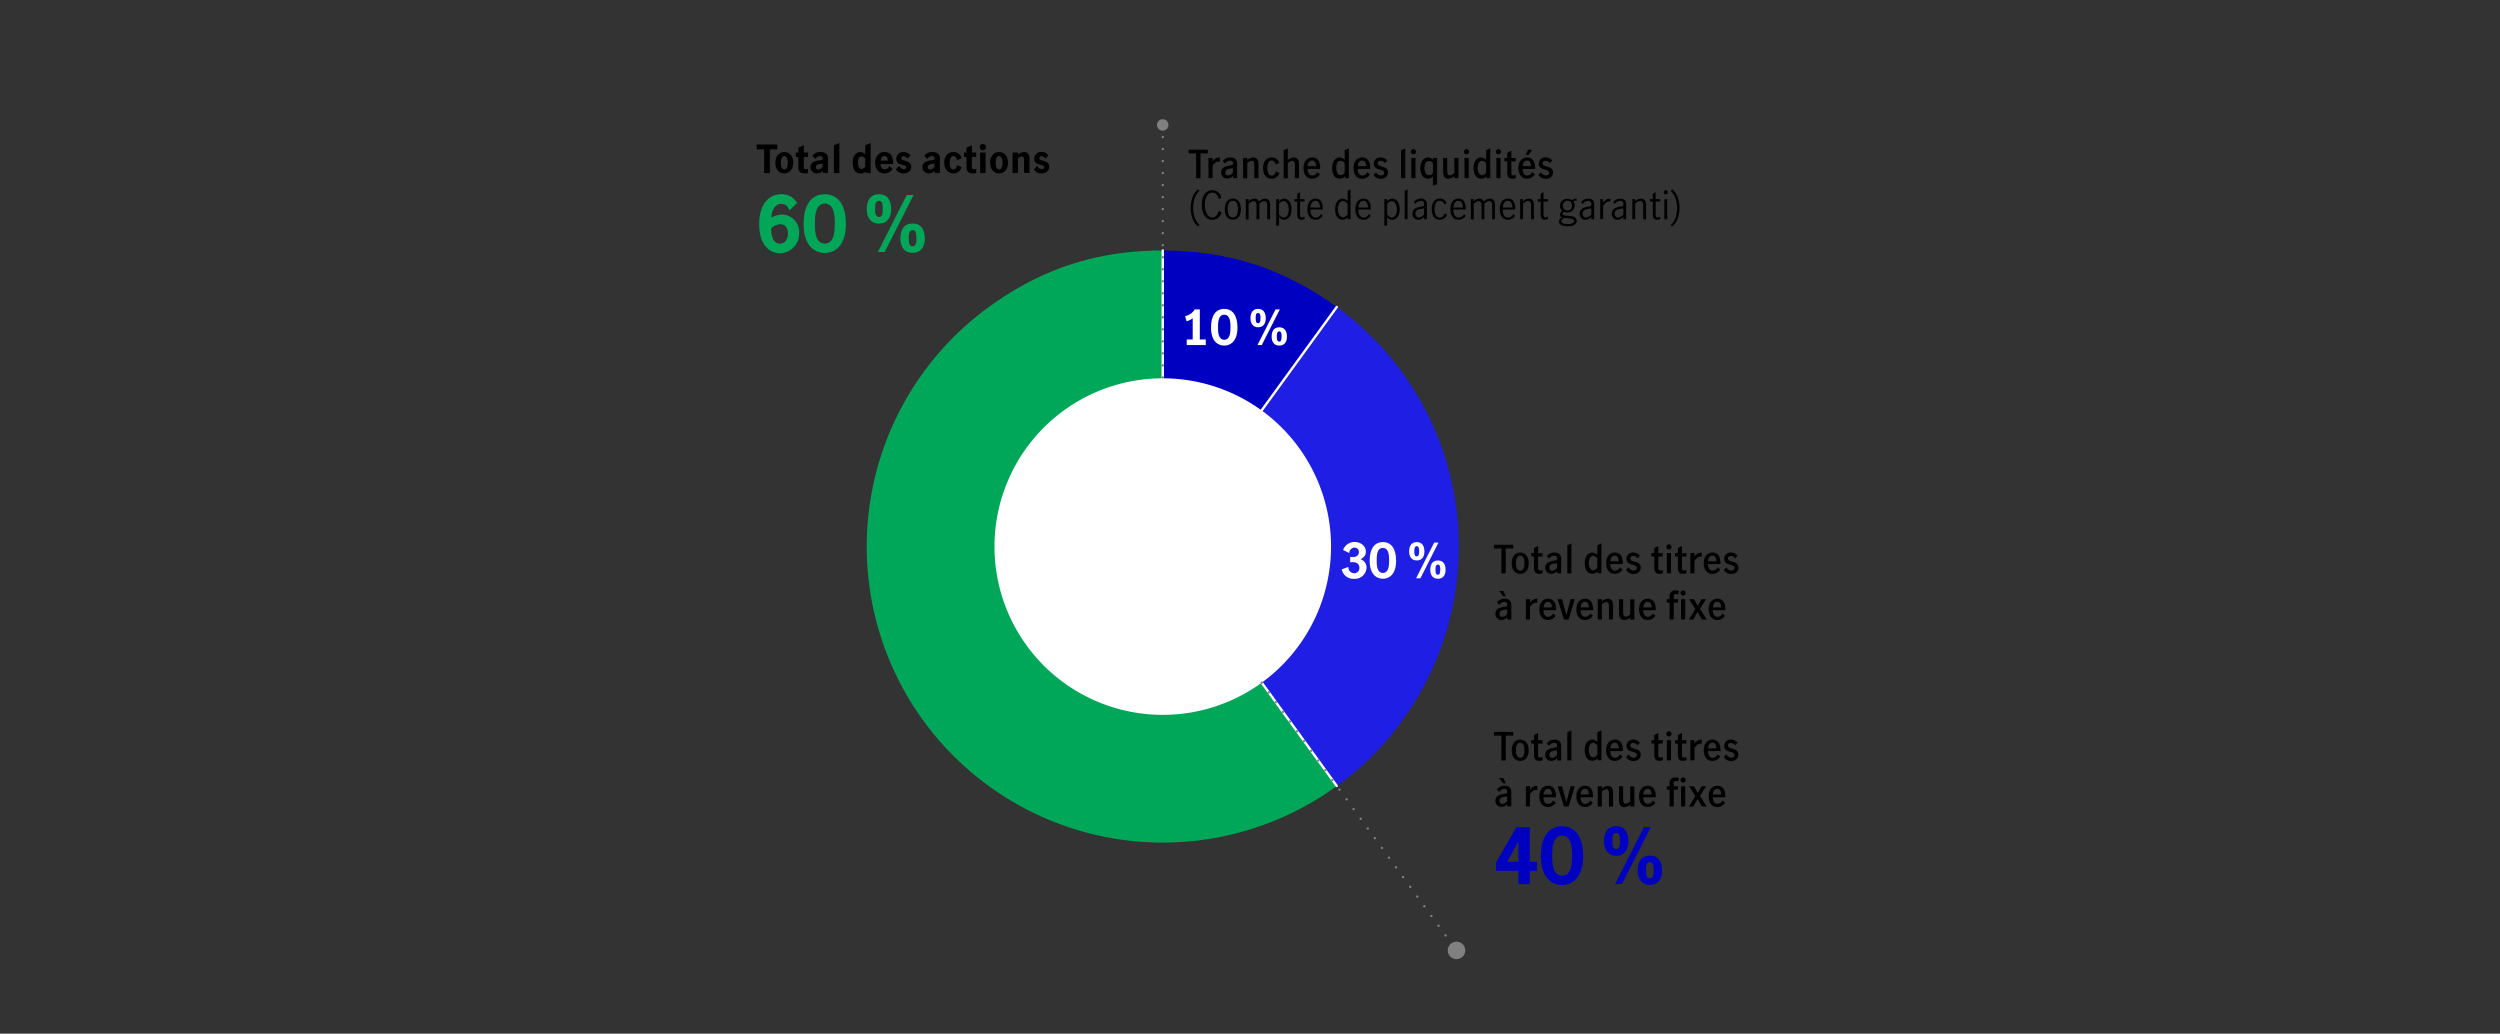 <svg id="Layer_1" data-name="Layer 1" xmlns="http://www.w3.org/2000/svg" viewBox="0 0 1040 430"><rect x="0" y="0" width="1040" height="430" fill="#333333" stroke="none"/><defs><style>.cls-1{fill:#00a758;}.cls-2{fill:#1e1ee5;}.cls-3{fill:#0000c1;}.cls-4{fill:#fff;}.cls-5,.cls-6{fill:none;stroke-linecap:round;stroke-linejoin:round;}.cls-5{stroke:#fff;}.cls-6{stroke:gray;stroke-dasharray:0 5;}.cls-7{fill:gray;}</style></defs><path class="cls-1" d="M483.71,227.34,556.09,327A123.13,123.13,0,1,1,411.34,127.72c22-16,45.17-23.51,72.37-23.51Z"/><path class="cls-2" d="M483.71,227.34l72.38-99.62a123.14,123.14,0,0,1,27.24,172A117.2,117.2,0,0,1,556.09,327Z"/><path class="cls-3" d="M483.71,227.34V104.21c27.2,0,50.37,7.52,72.38,23.51Z"/><path class="cls-4" d="M483.71,297.38a70,70,0,1,0-70-70,70,70,0,0,0,70,70"/><path class="cls-4" d="M493.68,141.21h2.48v-8.83a5.79,5.79,0,0,1-2.56,1.24L493,131.5a6.14,6.14,0,0,0,4-2.78h2.12v12.49h2.48v2.34h-7.92Z"/><path class="cls-4" d="M503.78,136.27c0-5.21,2.16-7.77,5.5-7.77s5.51,2.56,5.51,7.77c0,5.48-2.73,7.5-5.51,7.5S503.78,141.75,503.78,136.27Zm8.1,0c0-1.8,0-5.35-2.6-5.35s-2.58,3.55-2.58,5.35.1,5.08,2.58,5.08S511.88,138.07,511.88,136.27Z"/><path class="cls-4" d="M520.2,132.44c0-1.94.68-3.94,3.18-3.94s3.18,2,3.18,3.94-.88,3.71-3.18,3.71S520.2,134.33,520.2,132.44Zm4.16,0c0-1,0-2.24-1-2.24s-1,1.22-1,2.24.08,2,1,2S524.36,133.35,524.36,132.44Zm6.26-3.72h1.79l-7.51,14.83h-1.8ZM529,140.09c0-1.94.68-3.94,3.18-3.94s3.19,2,3.19,3.94-.88,3.68-3.19,3.68S529,142,529,140.09Zm4.16,0c0-1,0-2.24-1-2.24s-1,1.22-1,2.24.08,2,1,2S533.12,141,533.12,140.09Z"/><path class="cls-4" d="M558.16,236.85l2.76-1a2.46,2.46,0,0,0,2.48,2.62,2.17,2.17,0,0,0,2.12-2.18c0-1.78-1.2-2.44-2.86-2.44a9.61,9.61,0,0,0-1,.06v-2.3a5.53,5.53,0,0,0,1.12.14c1.36,0,2.52-.64,2.52-2.16a1.76,1.76,0,0,0-1.88-1.78,2.28,2.28,0,0,0-2.12,2.26l-2.58-1.26a5,5,0,0,1,4.86-3.34c2.26,0,4.62,1.48,4.62,4,0,1.62-.86,2.46-2.24,3.16a3.63,3.63,0,0,1,2.52,3.46,4.83,4.83,0,0,1-5.12,4.7A4.93,4.93,0,0,1,558.16,236.85Z"/><path class="cls-4" d="M569.78,233.27c0-5.2,2.16-7.76,5.5-7.76s5.5,2.56,5.5,7.76c0,5.48-2.72,7.5-5.5,7.5S569.78,238.75,569.78,233.27Zm8.1,0c0-1.8,0-5.34-2.6-5.34s-2.58,3.54-2.58,5.34.1,5.08,2.58,5.08S577.88,235.07,577.88,233.27Z"/><path class="cls-4" d="M586.2,229.45c0-1.94.68-3.94,3.18-3.94s3.18,2,3.18,3.94-.88,3.7-3.18,3.7S586.2,231.33,586.2,229.45Zm4.16,0c0-1,0-2.24-1-2.24s-1,1.22-1,2.24.08,2,1,2S590.36,230.35,590.36,229.45Zm6.26-3.72h1.78l-7.5,14.82h-1.8ZM595,237.09c0-1.94.68-3.94,3.18-3.94s3.18,2,3.18,3.94-.88,3.68-3.18,3.68S595,239,595,237.09Zm4.16,0c0-1,0-2.24-1-2.24s-1,1.22-1,2.24.08,2,1,2S599.12,238,599.12,237.09Z"/><path d="M497.58,63.8h-3.11V62.28h8V63.8H499.4V74.14h-1.82Z"/><path d="M502.73,65.7h1.71v1.56a3.14,3.14,0,0,1,2.61-1.75,3.68,3.68,0,0,1,.43,0v1.72a2.69,2.69,0,0,0-.56-.05c-.91,0-1.58.54-2.48,1.74v5.19h-1.71Z"/><path d="M508,71.79c0-1.78,1.2-2.58,3.71-2.93,1-.13,1.24-.26,1.24-.93a1.09,1.09,0,0,0-1.22-1.12,2.56,2.56,0,0,0-2.13,1.26l-.93-1.1a3.71,3.71,0,0,1,3.14-1.47c1.9,0,2.82.94,2.82,2.59v6H513v-1a3.18,3.18,0,0,1-2.39,1.19A2.46,2.46,0,0,1,508,71.79Zm4.9,0V70h0l-1.11.14c-1.44.21-2.08.7-2.08,1.66A1.17,1.17,0,0,0,511,73,2.75,2.75,0,0,0,512.91,71.79Z"/><path d="M517.14,65.7h1.72v.87a3.92,3.92,0,0,1,2.48-1.07c1,0,2.19.57,2.19,2.62v6H521.8V68.55c0-.8-.21-1.66-1.09-1.66a3.06,3.06,0,0,0-1.85,1v6.26h-1.72Z"/><path d="M525.43,69.91c0-2.57,1.33-4.41,3.59-4.41a3.05,3.05,0,0,1,3.12,2.22l-1.43.75c-.22-.8-.62-1.69-1.71-1.69-1.49,0-1.79,1.85-1.79,3.13,0,1.43.35,3.16,1.82,3.16,1.12,0,1.51-.93,1.75-1.8l1.46.72A3.37,3.37,0,0,1,529,74.35C526.78,74.35,525.43,72.51,525.43,69.91Z"/><path d="M534,62.47l1.71-.8v4.9a3.92,3.92,0,0,1,2.48-1.07c1.05,0,2.2.57,2.2,2.62v6h-1.73V68.55c0-.8-.21-1.66-1.09-1.66a3.09,3.09,0,0,0-1.86,1v6.26H534Z"/><path d="M542.25,69.9c0-2.55,1.33-4.4,3.65-4.4,2.05,0,3.3,1.44,3.3,4.46v.31H544c0,1.69.76,2.76,2,2.76a2.38,2.38,0,0,0,2-1.42l1.07.94a3.71,3.71,0,0,1-3.25,1.8C543.56,74.35,542.25,72.49,542.25,69.9Zm5.23-.79c0-1.18-.43-2.33-1.66-2.33S544.07,68,544,69.11Z"/><path d="M554.17,69.85c0-3.22,1.81-4.35,3.12-4.35a3.1,3.1,0,0,1,2.11,1V62.47l1.72-.8V74.14h-1.57v-.82a2.77,2.77,0,0,1-2.17,1C555.88,74.35,554.17,73.31,554.17,69.85Zm5.23,1.81V68a2.13,2.13,0,0,0-1.68-1.12c-1.44,0-1.85,1.73-1.85,3,0,1.63.63,3,1.87,3A2,2,0,0,0,559.4,71.66Z"/><path d="M563.06,69.9c0-2.55,1.33-4.4,3.65-4.4,2,0,3.3,1.44,3.3,4.46v.31h-5.2c0,1.69.75,2.76,2,2.76a2.37,2.37,0,0,0,2-1.42l1.08.94a3.72,3.72,0,0,1-3.25,1.8C564.38,74.35,563.06,72.49,563.06,69.9Zm5.24-.79c0-1.18-.43-2.33-1.67-2.33s-1.74,1.23-1.77,2.33Z"/><path d="M571.37,72.73l1.09-1.09a2.46,2.46,0,0,0,2,1.36c.66,0,1.35-.33,1.35-1.12,0-1.85-4.32-.73-4.32-3.78a2.63,2.63,0,0,1,2.89-2.6,3.39,3.39,0,0,1,2.66,1.24l-.88,1.14a2.48,2.48,0,0,0-1.82-1c-.77,0-1.25.43-1.25,1.06,0,1.84,4.32.77,4.32,3.81,0,1.73-1.39,2.64-3,2.64A3.49,3.49,0,0,1,571.37,72.73Z"/><path d="M582.86,62.47l1.71-.8V74.14h-1.71Z"/><path d="M586.89,63.13A1.08,1.08,0,1,1,588,64.2,1.11,1.11,0,0,1,586.89,63.13Zm.22,2.57h1.73v8.44h-1.73Z"/><path d="M596.1,73.44a3,3,0,0,1-2,.91c-1.51,0-3.22-1-3.22-4.5,0-3.22,1.81-4.35,3.12-4.35a2.75,2.75,0,0,1,2.16,1V65.7h1.67v11l-1.72.5Zm0-1.46V67.9a1.91,1.91,0,0,0-1.58-.92c-1.49,0-1.95,1.59-1.95,3,0,1.73.8,2.91,2,2.91A2.15,2.15,0,0,0,596.1,72Z"/><path d="M600.33,71.71v-6h1.72v5.59c0,.7.18,1.66,1.11,1.66a2.8,2.8,0,0,0,1.84-1V65.7h1.71v8.44H605v-.88a4,4,0,0,1-2.5,1.09C601.5,74.35,600.33,73.75,600.33,71.71Z"/><path d="M609,63.13a1.08,1.08,0,1,1,1.07,1.07A1.11,1.11,0,0,1,609,63.13Zm.22,2.57H611v8.44h-1.73Z"/><path d="M613,69.85c0-3.22,1.81-4.35,3.12-4.35a3.15,3.15,0,0,1,2.12,1V62.47l1.71-.8V74.14h-1.57v-.82a2.77,2.77,0,0,1-2.16,1C614.73,74.35,613,73.31,613,69.85Zm5.24,1.81V68a2.14,2.14,0,0,0-1.68-1.12c-1.44,0-1.86,1.73-1.86,3,0,1.63.64,3,1.87,3A2.06,2.06,0,0,0,618.25,71.66Z"/><path d="M622.28,63.13a1.08,1.08,0,1,1,1.07,1.07A1.11,1.11,0,0,1,622.28,63.13Zm.22,2.57h1.73v8.44H622.5Z"/><path d="M627,71.8V67.13h-1.15V65.7H627V63.59l1.72-.9v3h1.82v1.43h-1.82V72c0,.59.22,1,.85,1a1.84,1.84,0,0,0,1-.32l0,1.37a3.42,3.42,0,0,1-1.39.31C627.75,74.35,627,73.59,627,71.8Z"/><path d="M631.67,69.9c0-2.55,1.33-4.4,3.65-4.4,2,0,3.3,1.44,3.3,4.46v.31h-5.21c0,1.69.76,2.76,2,2.76a2.38,2.38,0,0,0,2-1.42l1.07.94a3.69,3.69,0,0,1-3.25,1.8C633,74.35,631.67,72.49,631.67,69.9Zm5.23-.79c0-1.18-.43-2.33-1.66-2.33s-1.75,1.23-1.78,2.33Zm-1.24-6.83h1.76l-1.59,2.19h-1.15Z"/><path d="M640,72.73l1.09-1.09A2.47,2.47,0,0,0,643.11,73c.66,0,1.35-.33,1.35-1.12,0-1.85-4.33-.73-4.33-3.78a2.64,2.64,0,0,1,2.9-2.6,3.4,3.4,0,0,1,2.66,1.24l-.88,1.14a2.48,2.48,0,0,0-1.83-1c-.77,0-1.25.43-1.25,1.06,0,1.84,4.33.77,4.33,3.81,0,1.73-1.4,2.64-3,2.64A3.49,3.49,0,0,1,640,72.73Z"/><path d="M495.32,86.49c0-3.72,1.41-6.55,3.11-7.78l.52.72c-1.45,1.23-2.6,3.6-2.6,7s1.16,5.91,2.6,7.06l-.54.77C496.7,93,495.32,90.2,495.32,86.49Z"/><path d="M499.94,85.29c0-3.86,1.68-6.17,4.42-6.17a3.76,3.76,0,0,1,3.73,3.13l-1.09.57c-.3-1.42-1.1-2.69-2.64-2.69-1.85,0-3.12,1.88-3.12,5.16,0,3.09,1.28,5.15,3.12,5.15,1.52,0,2.34-1.39,2.66-2.74l1.1.61a3.8,3.8,0,0,1-3.76,3.14C501.69,91.45,499.94,89.06,499.94,85.29Z"/><path d="M509.51,87c0-2.91,1.4-4.4,3.36-4.4s3.35,1.49,3.35,4.4-1.36,4.4-3.35,4.4S509.51,89.94,509.51,87ZM515,87c0-1.45-.35-3.49-2.15-3.49s-2.12,2-2.12,3.49.32,3.49,2.12,3.49S515,88.49,515,87Z"/><path d="M518.25,82.85h1.18v.88a3.52,3.52,0,0,1,2.39-1.1,1.82,1.82,0,0,1,1.89,1.25,3.67,3.67,0,0,1,2.54-1.25c1.2,0,2.1.67,2.1,2.58v6h-1.19v-6c0-.68-.28-1.58-1.21-1.58a3.24,3.24,0,0,0-2.05,1.15v6.47h-1.2v-6c0-.68-.29-1.58-1.22-1.58a3.24,3.24,0,0,0-2.05,1.15v6.47h-1.18Z"/><path d="M530.89,82.85h1.18v.87a2.91,2.91,0,0,1,2.12-1.09c1.39,0,3.1,1.2,3.1,4.47s-1.84,4.33-3.14,4.33a2.64,2.64,0,0,1-2.08-1.1V93.9h-1.18Zm5.22,4.31c0-1.65-.63-3.49-2.2-3.49a2.27,2.27,0,0,0-1.84,1.25v4.13a2.43,2.43,0,0,0,1.84,1.44C534.87,90.49,536.11,89.74,536.11,87.16Z"/><path d="M539.64,89V83.85h-1.22v-1h1.22V80.63l1.18-.72v2.94h1.88v1h-1.88v5.39c0,.77.28,1.22.89,1.22a1.79,1.79,0,0,0,1-.42l0,1a2.65,2.65,0,0,1-1.33.38C540.2,91.43,539.64,90.73,539.64,89Z"/><path d="M543.9,87c0-2.83,1.34-4.37,3.42-4.37s3,1.76,3,4.15a2.75,2.75,0,0,1,0,.4h-5.2c0,2.36,1,3.33,2.31,3.33a2.58,2.58,0,0,0,2.08-1.45l.73.69a3.39,3.39,0,0,1-3,1.68C545.26,91.43,543.9,89.94,543.9,87Zm5.21-.67c0-1.43-.49-2.79-1.9-2.79s-2,1.48-2.05,2.79Z"/><path d="M555.4,87.1c0-3.25,1.73-4.47,3.12-4.47a3,3,0,0,1,2.11,1.09V79.43l1.19-.69V91.21H560.7v-.9a2.75,2.75,0,0,1-2.16,1.12C557.26,91.43,555.4,90.43,555.4,87.1ZM560.63,89V84.9a2.29,2.29,0,0,0-1.85-1.28c-1.64,0-2.2,1.84-2.2,3.49,0,2.24,1.11,3.3,2.2,3.3A2.36,2.36,0,0,0,560.63,89Z"/><path d="M563.85,87c0-2.83,1.34-4.37,3.42-4.37s3,1.76,3,4.15c0,.14,0,.25,0,.4h-5.21c0,2.36,1,3.33,2.31,3.33a2.57,2.57,0,0,0,2.08-1.45l.74.69a3.42,3.42,0,0,1-3,1.68C565.21,91.43,563.85,89.94,563.85,87Zm5.22-.67c0-1.43-.5-2.79-1.91-2.79s-2,1.48-2,2.79Z"/><path d="M575.88,82.85h1.18v.87a2.91,2.91,0,0,1,2.12-1.09c1.39,0,3.1,1.2,3.1,4.47s-1.84,4.33-3.14,4.33a2.64,2.64,0,0,1-2.08-1.1V93.9h-1.18Zm5.22,4.31c0-1.65-.63-3.49-2.2-3.49a2.27,2.27,0,0,0-1.84,1.25v4.13a2.43,2.43,0,0,0,1.84,1.44C579.87,90.49,581.1,89.74,581.1,87.16Z"/><path d="M584.36,79.43l1.18-.69V91.21h-1.18Z"/><path d="M587.61,88.9c0-1.79,1.21-2.6,3.71-3,.9-.11,1.14-.27,1.14-1A1.26,1.26,0,0,0,591,83.57a2.69,2.69,0,0,0-2.17,1.32l-.66-.82a3.53,3.53,0,0,1,2.94-1.44,2.22,2.22,0,0,1,2.49,2.51v6.07h-1.17v-1A3.36,3.36,0,0,1,590,91.43,2.38,2.38,0,0,1,587.61,88.9Zm4.81.21v-2.4h0l-1,.15c-1.81.25-2.59.84-2.59,2a1.46,1.46,0,0,0,1.53,1.62A3,3,0,0,0,592.42,89.11Z"/><path d="M595.59,87c0-2.88,1.43-4.4,3.44-4.4a2.82,2.82,0,0,1,2.76,1.9l-1,.61a2,2,0,0,0-1.85-1.6c-1.76,0-2.16,2-2.16,3.49,0,1.78.5,3.51,2.21,3.51,1.11,0,1.64-.88,2-1.76l1,.57a3.2,3.2,0,0,1-2.93,2.1C597,91.45,595.59,90,595.59,87Z"/><path d="M603.35,87c0-2.83,1.35-4.37,3.43-4.37s3,1.76,3,4.15a2.75,2.75,0,0,1,0,.4h-5.2c0,2.36,1,3.33,2.3,3.33A2.57,2.57,0,0,0,609,89.06l.74.69a3.41,3.41,0,0,1-3,1.68C604.71,91.43,603.35,89.94,603.35,87Zm5.22-.67c0-1.43-.5-2.79-1.91-2.79s-2,1.48-2,2.79Z"/><path d="M611.83,82.85H613v.88a3.47,3.47,0,0,1,2.38-1.1,1.82,1.82,0,0,1,1.89,1.25,3.67,3.67,0,0,1,2.54-1.25c1.2,0,2.1.67,2.1,2.58v6h-1.18v-6c0-.68-.29-1.58-1.22-1.58a3.24,3.24,0,0,0-2,1.15v6.47h-1.2v-6c0-.68-.29-1.58-1.22-1.58a3.19,3.19,0,0,0-2,1.15v6.47h-1.19Z"/><path d="M623.91,87c0-2.83,1.34-4.37,3.43-4.37s3,1.76,3,4.15c0,.14,0,.25,0,.4h-5.2c0,2.36,1,3.33,2.3,3.33a2.57,2.57,0,0,0,2.08-1.45l.74.69a3.41,3.41,0,0,1-3,1.68C625.27,91.43,623.91,89.94,623.91,87Zm5.22-.67c0-1.43-.5-2.79-1.91-2.79s-2,1.48-2.05,2.79Z"/><path d="M632.39,82.85h1.19v.88a3.61,3.61,0,0,1,2.43-1.1c1.1,0,2.09.59,2.09,2.61v6h-1.18V85.27c0-.75-.34-1.68-1.26-1.68a3.4,3.4,0,0,0-2.08,1.14v6.48h-1.19Z"/><path d="M640.92,89V83.85H639.7v-1h1.22V80.63l1.18-.72v2.94H644v1H642.1v5.39c0,.77.28,1.22.88,1.22a1.82,1.82,0,0,0,1-.42l0,1a2.61,2.61,0,0,1-1.32.38C641.48,91.43,640.92,90.73,640.92,89Z"/><path d="M655.53,83.45a1.82,1.82,0,0,0-1,.33,2.94,2.94,0,0,1,.51,1.72,2.83,2.83,0,0,1-3,2.86,3.43,3.43,0,0,1-1.42-.29,1.41,1.41,0,0,0-.64,1c0,.39.64.58,1.63.68l1.41.11c1.71.16,2.87.65,2.87,2,0,1.52-1.52,2.3-3.78,2.3s-3.6-.82-3.6-2c0-.8.54-1.3,1.41-1.63a1.29,1.29,0,0,1-1-1.19c0-.56.24-.93,1-1.6a2.7,2.7,0,0,1-.94-2.13,2.86,2.86,0,0,1,3.06-2.88,3.17,3.17,0,0,1,1.95.61,2.22,2.22,0,0,1,1.54-.74l.33,0v1A1.43,1.43,0,0,0,655.53,83.45ZM651,90.65c-1,.32-1.44.64-1.44,1.3,0,.89,1.13,1.26,2.67,1.26,1.27,0,2.59-.32,2.59-1.28,0-.7-.68-.94-2.16-1.1Zm2.91-5.15c0-1.16-.59-2-1.82-2a1.9,1.9,0,0,0-1.91,2.08,1.85,1.85,0,0,0,1.86,2A1.82,1.82,0,0,0,653.91,85.5Z"/><path d="M657.16,88.9c0-1.79,1.21-2.6,3.71-3,.9-.11,1.14-.27,1.14-1a1.26,1.26,0,0,0-1.43-1.33,2.69,2.69,0,0,0-2.17,1.32l-.66-.82a3.53,3.53,0,0,1,2.94-1.44,2.22,2.22,0,0,1,2.49,2.51v6.07H662v-1a3.36,3.36,0,0,1-2.42,1.26A2.38,2.38,0,0,1,657.16,88.9Zm4.82.21v-2.4h0l-1,.15c-1.81.25-2.59.84-2.59,2a1.46,1.46,0,0,0,1.53,1.62A3.07,3.07,0,0,0,662,89.11Z"/><path d="M665.7,82.85h1.19v1.64c.78-1.12,1.5-1.81,2.61-1.81a1.81,1.81,0,0,1,.41,0v1.18a2.76,2.76,0,0,0-.53-.06c-.81,0-1.5.52-2.49,1.93v5.43H665.7Z"/><path d="M670.5,88.9c0-1.79,1.22-2.6,3.71-3,.9-.11,1.14-.27,1.14-1a1.26,1.26,0,0,0-1.42-1.33,2.71,2.71,0,0,0-2.18,1.32l-.66-.82A3.54,3.54,0,0,1,674,82.63a2.22,2.22,0,0,1,2.48,2.51v6.07h-1.17v-1a3.36,3.36,0,0,1-2.42,1.26A2.38,2.38,0,0,1,670.5,88.9Zm4.82.21v-2.4h0l-1,.15c-1.81.25-2.59.84-2.59,2a1.47,1.47,0,0,0,1.54,1.62A3.05,3.05,0,0,0,675.32,89.11Z"/><path d="M679.05,82.85h1.18v.88a3.63,3.63,0,0,1,2.43-1.1c1.11,0,2.1.59,2.1,2.61v6h-1.18V85.27c0-.75-.34-1.68-1.27-1.68a3.43,3.43,0,0,0-2.08,1.14v6.48h-1.18Z"/><path d="M687.57,89V83.85h-1.21v-1h1.21V80.63l1.19-.72v2.94h1.87v1h-1.87v5.39c0,.77.27,1.22.88,1.22a1.82,1.82,0,0,0,1-.42l0,1a2.65,2.65,0,0,1-1.33.38C688.13,91.43,687.57,90.73,687.57,89Z"/><path d="M692.12,80a.85.85,0,0,1,.83-.85.86.86,0,0,1,.85.85.88.88,0,0,1-.85.85A.86.86,0,0,1,692.12,80Zm.25,2.89h1.19v8.36h-1.19Z"/><path d="M698.69,86.52c0,3.71-1.4,6.55-3.12,7.78l-.51-.74c1.46-1.23,2.61-3.6,2.61-7s-1.18-5.91-2.61-7.06l.53-.77C697.32,80,698.69,82.79,698.69,86.52Z"/><path d="M624.61,228.17h-3.1v-1.52h8v1.52h-3.12v10.35h-1.83Z"/><path d="M628.85,234.29c0-2.61,1.32-4.42,3.56-4.42s3.53,1.81,3.53,4.42-1.29,4.43-3.53,4.43S628.85,236.9,628.85,234.29Zm5.35,0c0-1.25-.29-3.14-1.79-3.14s-1.78,1.89-1.78,3.14.27,3.14,1.78,3.14S634.2,235.55,634.2,234.29Z"/><path d="M638.15,236.18V231.5H637v-1.42h1.15V228l1.71-.9v3h1.83v1.42h-1.83v4.84c0,.59.23,1,.85,1a1.9,1.9,0,0,0,1-.32v1.38a3.42,3.42,0,0,1-1.39.3C638.85,238.72,638.15,238,638.15,236.18Z"/><path d="M642.82,236.16c0-1.77,1.2-2.58,3.72-2.93,1-.13,1.23-.25,1.23-.93a1.09,1.09,0,0,0-1.22-1.12,2.59,2.59,0,0,0-2.13,1.27l-.93-1.11a3.74,3.74,0,0,1,3.14-1.47c1.91,0,2.82.95,2.82,2.59v6.06H647.8v-1a3.17,3.17,0,0,1-2.38,1.18A2.46,2.46,0,0,1,642.82,236.16Zm4.9,0v-1.84h0l-1.11.15c-1.44.2-2.08.7-2.08,1.66a1.17,1.17,0,0,0,1.27,1.28A2.7,2.7,0,0,0,647.72,236.16Z"/><path d="M652,226.85l1.71-.8v12.47H652Z"/><path d="M659.25,234.23c0-3.22,1.81-4.36,3.13-4.36a3.15,3.15,0,0,1,2.11,1v-4.06l1.71-.8v12.47h-1.57v-.82a2.78,2.78,0,0,1-2.16,1C661,238.72,659.25,237.68,659.25,234.23Zm5.24,1.8v-3.66a2.12,2.12,0,0,0-1.68-1.12c-1.44,0-1.86,1.73-1.86,3,0,1.63.64,3,1.87,3A2.05,2.05,0,0,0,664.49,236Z"/><path d="M668.15,234.27c0-2.54,1.33-4.4,3.65-4.4,2.05,0,3.3,1.44,3.3,4.47v.3h-5.21c0,1.7.76,2.77,2,2.77a2.38,2.38,0,0,0,2-1.42l1.07.94a3.7,3.7,0,0,1-3.25,1.79C669.46,238.72,668.15,236.87,668.15,234.27Zm5.23-.78c0-1.19-.43-2.34-1.66-2.34s-1.75,1.23-1.78,2.34Z"/><path d="M676.45,237.11l1.09-1.09a2.49,2.49,0,0,0,2.05,1.36c.66,0,1.34-.34,1.34-1.12,0-1.86-4.32-.74-4.32-3.78a2.64,2.64,0,0,1,2.9-2.61,3.41,3.41,0,0,1,2.66,1.25l-.88,1.14a2.52,2.52,0,0,0-1.83-1c-.77,0-1.25.43-1.25,1.05,0,1.84,4.33.77,4.33,3.81,0,1.73-1.4,2.64-3,2.64A3.48,3.48,0,0,1,676.45,237.11Z"/><path d="M688.2,236.18V231.5H687v-1.42h1.16V228l1.71-.9v3h1.82v1.42h-1.82v4.84c0,.59.22,1,.85,1a1.84,1.84,0,0,0,1-.32l0,1.38a3.42,3.42,0,0,1-1.39.3C688.9,238.72,688.2,238,688.2,236.18Z"/><path d="M693.19,227.5a1.08,1.08,0,0,1,2.16,0,1.08,1.08,0,1,1-2.16,0Zm.22,2.58h1.73v8.44h-1.73Z"/><path d="M698,236.18V231.5H696.8v-1.42H698V228l1.71-.9v3h1.82v1.42h-1.82v4.84c0,.59.22,1,.85,1a1.84,1.84,0,0,0,1-.32l0,1.38a3.42,3.42,0,0,1-1.39.3C698.66,238.72,698,238,698,236.18Z"/><path d="M703.19,230.08h1.71v1.55a3.15,3.15,0,0,1,2.61-1.74,3.68,3.68,0,0,1,.43,0v1.71a3.68,3.68,0,0,0-.56,0c-.91,0-1.58.55-2.48,1.75v5.19h-1.71Z"/><path d="M708.77,234.27c0-2.54,1.33-4.4,3.65-4.4,2.05,0,3.3,1.44,3.3,4.47v.3h-5.2c0,1.7.75,2.77,2,2.77a2.37,2.37,0,0,0,2-1.42l1.07.94a3.68,3.68,0,0,1-3.24,1.79C710.08,238.72,708.77,236.87,708.77,234.27Zm5.24-.78c0-1.19-.44-2.34-1.67-2.34s-1.74,1.23-1.78,2.34Z"/><path d="M717.08,237.11l1.08-1.09a2.51,2.51,0,0,0,2.05,1.36c.66,0,1.35-.34,1.35-1.12,0-1.86-4.32-.74-4.32-3.78a2.63,2.63,0,0,1,2.89-2.61,3.41,3.41,0,0,1,2.66,1.25l-.88,1.14a2.48,2.48,0,0,0-1.83-1c-.76,0-1.24.43-1.24,1.05,0,1.84,4.32.77,4.32,3.81,0,1.73-1.39,2.64-3,2.64A3.47,3.47,0,0,1,717.08,237.11Z"/><path d="M622.09,255.36c0-1.77,1.2-2.57,3.71-2.93,1-.12,1.23-.25,1.23-.93a1.09,1.09,0,0,0-1.21-1.12,2.56,2.56,0,0,0-2.13,1.27l-.93-1.11a3.74,3.74,0,0,1,3.14-1.47c1.9,0,2.81,1,2.81,2.6v6.05h-1.65v-1a3.17,3.17,0,0,1-2.38,1.18A2.46,2.46,0,0,1,622.09,255.36Zm1.56-9.51h1.75l1,2.2h-1.17Zm3.33,9.51v-1.84h0l-1.1.15c-1.44.2-2.08.7-2.08,1.66a1.17,1.17,0,0,0,1.26,1.28A2.7,2.7,0,0,0,627,255.36Z"/><path d="M634.77,249.28h1.72v1.55a3.13,3.13,0,0,1,2.61-1.74,3.92,3.92,0,0,1,.43,0v1.71a3.68,3.68,0,0,0-.56-.05c-.92,0-1.59.55-2.48,1.75v5.19h-1.72Z"/><path d="M640.36,253.47c0-2.54,1.33-4.4,3.65-4.4,2,0,3.29,1.44,3.29,4.47v.3h-5.2c-.05,1.7.75,2.77,2,2.77a2.39,2.39,0,0,0,2-1.42l1.07.94a3.7,3.7,0,0,1-3.25,1.79C641.67,257.92,640.36,256.07,640.36,253.47Zm5.23-.78c0-1.19-.43-2.34-1.66-2.34s-1.75,1.23-1.78,2.34Z"/><path d="M648,249.28h1.81l1.8,6.64h0l1.76-6.64h1.74l-2.57,8.44h-1.93Z"/><path d="M655.77,253.47c0-2.54,1.32-4.4,3.65-4.4,2,0,3.29,1.44,3.29,4.47v.3h-5.2c0,1.7.75,2.77,2,2.77a2.39,2.39,0,0,0,2-1.42l1.07.94a3.7,3.7,0,0,1-3.25,1.79C657.08,257.92,655.77,256.07,655.77,253.47Zm5.23-.78c0-1.19-.43-2.34-1.66-2.34s-1.75,1.23-1.78,2.34Z"/><path d="M664.66,249.28h1.72v.86a4,4,0,0,1,2.48-1.07c1,0,2.19.58,2.19,2.63v6h-1.73v-5.59c0-.8-.21-1.67-1.09-1.67a3.07,3.07,0,0,0-1.85,1v6.26h-1.72Z"/><path d="M673.51,255.28v-6h1.73v5.59c0,.7.18,1.66,1.1,1.66a2.82,2.82,0,0,0,1.84-1v-6.21h1.72v8.44h-1.72v-.89a3.88,3.88,0,0,1-2.49,1.09C674.68,257.92,673.51,257.33,673.51,255.28Z"/><path d="M681.85,253.47c0-2.54,1.32-4.4,3.65-4.4,2,0,3.29,1.44,3.29,4.47v.3h-5.2c-.05,1.7.75,2.77,2,2.77a2.39,2.39,0,0,0,2-1.42l1.07.94a3.7,3.7,0,0,1-3.25,1.79C683.16,257.92,681.85,256.07,681.85,253.47Zm5.23-.78c0-1.19-.43-2.34-1.66-2.34s-1.75,1.23-1.78,2.34Z"/><path d="M694.55,250.7h-1.18v-1.42h1.18V248.1a2.26,2.26,0,0,1,2.4-2.49,3.87,3.87,0,0,1,1.59.32l-.47,1.35a2.35,2.35,0,0,0-.88-.19c-.61,0-.91.4-.91,1.12v1.07h1.89l-.27,1.42h-1.62v7h-1.73Zm4.56-4a1.08,1.08,0,1,1,1.07,1.08A1.11,1.11,0,0,1,699.11,246.7Zm.23,2.58h1.72v8.44h-1.72Z"/><path d="M710,257.72h-2l-1.85-3.14h0l-1.74,3.14h-1.84l2.69-4.34-2.6-4.1h2l1.61,2.77h0l1.6-2.77h1.85l-2.53,4Z"/><path d="M710.79,253.47c0-2.54,1.33-4.4,3.65-4.4,2,0,3.3,1.44,3.3,4.47v.3h-5.21c0,1.7.76,2.77,2,2.77a2.37,2.37,0,0,0,2-1.42l1.07.94a3.69,3.69,0,0,1-3.25,1.79C712.1,257.92,710.79,256.07,710.79,253.47Zm5.23-.78c0-1.19-.43-2.34-1.66-2.34s-1.75,1.23-1.78,2.34Z"/><path d="M624.61,306h-3.1v-1.52h8V306h-3.12v10.34h-1.83Z"/><path d="M628.85,312.1c0-2.61,1.32-4.42,3.56-4.42s3.53,1.81,3.53,4.42-1.29,4.43-3.53,4.43S628.85,314.71,628.85,312.1Zm5.35,0c0-1.25-.29-3.14-1.79-3.14s-1.78,1.89-1.78,3.14.27,3.14,1.78,3.14S634.2,313.36,634.2,312.1Z"/><path d="M638.15,314v-4.68H637v-1.42h1.15v-2.11l1.71-.9v3h1.83v1.42h-1.83v4.84c0,.59.23,1,.85,1a1.9,1.9,0,0,0,1-.32v1.38a3.59,3.59,0,0,1-1.39.3C638.85,316.53,638.15,315.78,638.15,314Z"/><path d="M642.82,314c0-1.78,1.2-2.58,3.72-2.93,1-.13,1.23-.25,1.23-.93a1.09,1.09,0,0,0-1.22-1.12,2.59,2.59,0,0,0-2.13,1.27l-.93-1.11a3.74,3.74,0,0,1,3.14-1.47c1.91,0,2.82.94,2.82,2.59v6.05H647.8v-1a3.17,3.17,0,0,1-2.38,1.18A2.46,2.46,0,0,1,642.82,314Zm4.9,0v-1.84h0l-1.11.14c-1.44.21-2.08.71-2.08,1.67a1.17,1.17,0,0,0,1.27,1.28A2.7,2.7,0,0,0,647.72,314Z"/><path d="M652,304.66l1.71-.81v12.47H652Z"/><path d="M659.25,312c0-3.21,1.81-4.35,3.13-4.35a3.15,3.15,0,0,1,2.11,1v-4.06l1.71-.81v12.47h-1.57v-.81a2.78,2.78,0,0,1-2.16,1C661,316.53,659.25,315.49,659.25,312Zm5.24,1.81v-3.66a2.12,2.12,0,0,0-1.68-1.12c-1.44,0-1.86,1.73-1.86,3,0,1.63.64,3,1.87,3A2.05,2.05,0,0,0,664.49,313.84Z"/><path d="M668.15,312.08c0-2.54,1.33-4.4,3.65-4.4,2.05,0,3.3,1.44,3.3,4.47v.3h-5.21c0,1.7.76,2.77,2,2.77a2.37,2.37,0,0,0,2-1.43l1.07.95a3.72,3.72,0,0,1-3.25,1.79C669.46,316.53,668.15,314.68,668.15,312.08Zm5.23-.78c0-1.19-.43-2.34-1.66-2.34s-1.75,1.23-1.78,2.34Z"/><path d="M676.45,314.92l1.09-1.09a2.49,2.49,0,0,0,2.05,1.36c.66,0,1.34-.34,1.34-1.12,0-1.86-4.32-.74-4.32-3.78a2.64,2.64,0,0,1,2.9-2.61,3.41,3.41,0,0,1,2.66,1.25l-.88,1.14a2.52,2.52,0,0,0-1.83-1c-.77,0-1.25.43-1.25,1.05,0,1.84,4.33.77,4.33,3.81,0,1.73-1.4,2.64-3,2.64A3.48,3.48,0,0,1,676.45,314.92Z"/><path d="M688.2,314v-4.68H687v-1.42h1.16v-2.11l1.71-.9v3h1.82v1.42h-1.82v4.84c0,.59.22,1,.85,1a1.84,1.84,0,0,0,1-.32l0,1.38a3.59,3.59,0,0,1-1.39.3C688.9,316.53,688.2,315.78,688.2,314Z"/><path d="M693.19,305.31a1.08,1.08,0,1,1,1.07,1.07A1.09,1.09,0,0,1,693.19,305.31Zm.22,2.58h1.73v8.43h-1.73Z"/><path d="M698,314v-4.68H696.8v-1.42H698v-2.11l1.71-.9v3h1.82v1.42h-1.82v4.84c0,.59.22,1,.85,1a1.84,1.84,0,0,0,1-.32l0,1.38a3.59,3.59,0,0,1-1.39.3C698.66,316.53,698,315.78,698,314Z"/><path d="M703.19,307.89h1.71v1.55a3.15,3.15,0,0,1,2.61-1.74,3.68,3.68,0,0,1,.43,0v1.71a3.68,3.68,0,0,0-.56-.05c-.91,0-1.58.55-2.48,1.75v5.18h-1.71Z"/><path d="M708.77,312.08c0-2.54,1.33-4.4,3.65-4.4,2.05,0,3.3,1.44,3.3,4.47v.3h-5.2c0,1.7.75,2.77,2,2.77a2.36,2.36,0,0,0,2-1.43l1.07.95a3.7,3.7,0,0,1-3.24,1.79C710.08,316.53,708.77,314.68,708.77,312.08Zm5.24-.78c0-1.19-.44-2.34-1.67-2.34s-1.74,1.23-1.78,2.34Z"/><path d="M717.08,314.92l1.08-1.09a2.51,2.51,0,0,0,2.05,1.36c.66,0,1.35-.34,1.35-1.12,0-1.86-4.32-.74-4.32-3.78a2.63,2.63,0,0,1,2.89-2.61,3.41,3.41,0,0,1,2.66,1.25l-.88,1.14a2.48,2.48,0,0,0-1.83-1c-.76,0-1.24.43-1.24,1.05,0,1.84,4.32.77,4.32,3.81,0,1.73-1.39,2.64-3,2.64A3.47,3.47,0,0,1,717.08,314.92Z"/><path d="M622.09,333.17c0-1.78,1.2-2.58,3.71-2.93,1-.13,1.23-.25,1.23-.93a1.09,1.09,0,0,0-1.21-1.12,2.56,2.56,0,0,0-2.13,1.27l-.93-1.11a3.74,3.74,0,0,1,3.14-1.47c1.9,0,2.81.95,2.81,2.59v6h-1.65v-1a3.17,3.17,0,0,1-2.38,1.18A2.46,2.46,0,0,1,622.09,333.17Zm1.56-9.51h1.75l1,2.2h-1.17Zm3.33,9.51v-1.84h0l-1.1.14c-1.44.21-2.08.71-2.08,1.67a1.17,1.17,0,0,0,1.26,1.28A2.7,2.7,0,0,0,627,333.17Z"/><path d="M634.77,327.09h1.72v1.55a3.13,3.13,0,0,1,2.61-1.74,3.92,3.92,0,0,1,.43,0v1.71a3.68,3.68,0,0,0-.56-.05c-.92,0-1.59.55-2.48,1.75v5.18h-1.72Z"/><path d="M640.36,331.28c0-2.54,1.33-4.4,3.65-4.4,2,0,3.29,1.44,3.29,4.47v.3h-5.2c-.05,1.7.75,2.77,2,2.77a2.39,2.39,0,0,0,2-1.42l1.07.94a3.72,3.72,0,0,1-3.25,1.79C641.67,335.73,640.36,333.88,640.36,331.28Zm5.23-.78c0-1.19-.43-2.34-1.66-2.34s-1.75,1.23-1.78,2.34Z"/><path d="M648,327.09h1.81l1.8,6.64h0l1.76-6.64h1.74l-2.57,8.43h-1.93Z"/><path d="M655.77,331.28c0-2.54,1.32-4.4,3.65-4.4,2,0,3.29,1.44,3.29,4.47v.3h-5.2c0,1.7.75,2.77,2,2.77a2.39,2.39,0,0,0,2-1.42l1.07.94a3.72,3.72,0,0,1-3.25,1.79C657.08,335.73,655.77,333.88,655.77,331.28Zm5.23-.78c0-1.19-.43-2.34-1.66-2.34s-1.75,1.23-1.78,2.34Z"/><path d="M664.66,327.09h1.72V328a4,4,0,0,1,2.48-1.07c1,0,2.19.58,2.19,2.63v6h-1.73v-5.58c0-.8-.21-1.67-1.09-1.67a3.07,3.07,0,0,0-1.85,1v6.25h-1.72Z"/><path d="M673.51,333.09v-6h1.73v5.58c0,.71.18,1.67,1.1,1.67a2.82,2.82,0,0,0,1.84-1v-6.21h1.72v8.43h-1.72v-.88a3.88,3.88,0,0,1-2.49,1.09C674.68,335.73,673.51,335.14,673.51,333.09Z"/><path d="M681.85,331.28c0-2.54,1.32-4.4,3.65-4.4,2,0,3.29,1.44,3.29,4.47v.3h-5.2c-.05,1.7.75,2.77,2,2.77a2.39,2.39,0,0,0,2-1.42l1.07.94a3.72,3.72,0,0,1-3.25,1.79C683.16,335.73,681.85,333.88,681.85,331.28Zm5.23-.78c0-1.19-.43-2.34-1.66-2.34s-1.75,1.23-1.78,2.34Z"/><path d="M694.55,328.51h-1.18v-1.42h1.18V325.9a2.25,2.25,0,0,1,2.4-2.48,3.87,3.87,0,0,1,1.59.32l-.47,1.35a2.35,2.35,0,0,0-.88-.19c-.61,0-.91.4-.91,1.12v1.07h1.89l-.27,1.42h-1.62v7h-1.73Zm4.56-4a1.08,1.08,0,1,1,1.07,1.07A1.09,1.09,0,0,1,699.11,324.51Zm.23,2.58h1.72v8.43h-1.72Z"/><path d="M710,335.52h-2l-1.85-3.13h0l-1.74,3.13h-1.84l2.69-4.33-2.6-4.1h2l1.61,2.77h0l1.6-2.77h1.85l-2.53,4Z"/><path d="M710.79,331.28c0-2.54,1.33-4.4,3.65-4.4,2,0,3.3,1.44,3.3,4.47v.3h-5.21c0,1.7.76,2.77,2,2.77a2.37,2.37,0,0,0,2-1.42l1.07.94a3.71,3.71,0,0,1-3.25,1.79C712.1,335.73,710.79,333.88,710.79,331.28Zm5.23-.78c0-1.19-.43-2.34-1.66-2.34s-1.75,1.23-1.78,2.34Z"/><path class="cls-3" d="M631.64,362.28h-9.31v-3.45l8.51-14.75h5.56v14.43h3v3.77h-3v5.51h-4.76Zm0-3.77v-8.42h-.07L627,358.51Z"/><path class="cls-3" d="M641,356.14c0-8.32,3.46-12.42,8.8-12.42s8.8,4.1,8.8,12.42c0,8.77-4.35,12-8.8,12S641,364.91,641,356.14Zm13,0c0-2.88-.06-8.54-4.16-8.54s-4.13,5.66-4.13,8.54.16,8.13,4.13,8.13S653.94,359,653.94,356.14Z"/><path class="cls-3" d="M667.25,350c0-3.11,1.09-6.31,5.09-6.31s5.09,3.2,5.09,6.31S676,356,672.34,356,667.25,353,667.25,350Zm6.66,0c0-1.63,0-3.59-1.57-3.59s-1.6,2-1.6,3.59c0,1.44.13,3.17,1.6,3.17S673.91,351.47,673.91,350Zm10-5.95h2.85l-12,23.71h-2.88Zm-2.65,18.17c0-3.1,1.08-6.3,5.08-6.3s5.09,3.2,5.09,6.3-1.41,5.89-5.09,5.89S681.27,365.26,681.27,362.25Zm6.65,0c0-1.63,0-3.58-1.57-3.58s-1.6,1.95-1.6,3.58c0,1.41.13,3.17,1.6,3.17S687.92,363.66,687.92,362.25Z"/><path d="M317.87,62.12H314.8v-2h8.53v2h-3.07V72h-2.39Z"/><path d="M322.54,67.69c0-2.3,1.25-4.45,3.75-4.45S330,65.39,330,67.69s-1.26,4.45-3.74,4.45S322.54,70,322.54,67.69Zm5.19,0c0-1-.22-2.78-1.44-2.78s-1.43,1.73-1.43,2.78.21,2.8,1.43,2.8S327.73,68.77,327.73,67.69Z"/><path d="M332.13,69.5V65.31h-1.06V63.44h1.06v-2l2.25-1.07v3.06h1.77v1.87h-1.77v4.27a.77.77,0,0,0,.82.85,1.94,1.94,0,0,0,.95-.26v1.76a4.53,4.53,0,0,1-1.46.21C333,72.14,332.13,71.36,332.13,69.5Z"/><path d="M337.17,69.57c0-1.78,1.18-2.55,3.73-2.89,1.07-.16,1.33-.25,1.33-.84s-.37-.88-1-.88a2.47,2.47,0,0,0-2.06,1.18l-1.2-1.39a3.93,3.93,0,0,1,3.32-1.51c2.23,0,3.16,1.11,3.16,2.71v6h-2.15V71a3,3,0,0,1-2.35,1.1A2.53,2.53,0,0,1,337.17,69.57Zm5-.2V68.06h0l-1.19.18c-1.07.14-1.56.54-1.56,1.29a.89.89,0,0,0,1,1A2.35,2.35,0,0,0,342.16,69.37Z"/><path d="M346.91,60.41l2.26-.91V72h-2.26Z"/><path d="M354.72,67.48c0-3.15,1.89-4.24,3.12-4.24a3,3,0,0,1,2.1,1V60.41l2.25-.91V72h-2v-.72a2.9,2.9,0,0,1-2.17.89C356.3,72.14,354.72,71.09,354.72,67.48Zm5.22,1.77V66a2,2,0,0,0-1.51-.92c-1.25,0-1.5,1.58-1.5,2.52s.19,2.66,1.55,2.66A1.74,1.74,0,0,0,359.94,69.25Z"/><path d="M364.06,67.69c0-2.27,1.3-4.45,3.88-4.45,2,0,3.6,1.14,3.6,4.79v.21h-5.2A1.9,1.9,0,0,0,368,70.46a2.18,2.18,0,0,0,1.92-1.39l1.39,1.17a4,4,0,0,1-3.5,1.9C365.33,72.14,364.06,70,364.06,67.69Zm5.27-.88c0-1-.37-1.9-1.46-1.9s-1.44,1-1.47,1.9Z"/><path d="M372.7,70.41,374.13,69A2.28,2.28,0,0,0,376,70.4c.44,0,1-.19,1-.79,0-1.53-4.14-.41-4.14-3.53a2.86,2.86,0,0,1,3.1-2.84,3.51,3.51,0,0,1,2.76,1.35L377.58,66a2.65,2.65,0,0,0-1.71-1,.83.83,0,0,0-.94.82c0,1.5,4.13.48,4.13,3.57,0,1.89-1.52,2.75-3.19,2.75A3.43,3.43,0,0,1,372.7,70.41Z"/><path d="M383.73,69.57c0-1.78,1.18-2.55,3.73-2.89,1.07-.16,1.32-.25,1.32-.84s-.36-.88-1-.88a2.5,2.5,0,0,0-2.07,1.18l-1.2-1.39a4,4,0,0,1,3.33-1.51c2.23,0,3.16,1.11,3.16,2.71v6h-2.15V71a3,3,0,0,1-2.35,1.1A2.53,2.53,0,0,1,383.73,69.57Zm5-.2V68.06h0l-1.19.18c-1.07.14-1.56.54-1.56,1.29a.89.89,0,0,0,1,1A2.35,2.35,0,0,0,388.72,69.37Z"/><path d="M392.81,67.69c0-2.27,1.25-4.45,3.75-4.45A3.3,3.3,0,0,1,400,65.8l-1.9.88c-.16-.8-.42-1.77-1.57-1.77s-1.43,1.73-1.43,2.78.21,2.8,1.43,2.8,1.39-1,1.55-1.8l1.94.84a3.52,3.52,0,0,1-3.49,2.61C394.08,72.14,392.81,70,392.81,67.69Z"/><path d="M402.08,69.5V65.31H401V63.44h1.06v-2l2.25-1.07v3.06h1.77v1.87h-1.77v4.27a.77.77,0,0,0,.82.85,1.94,1.94,0,0,0,1-.26v1.76a4.53,4.53,0,0,1-1.46.21C402.93,72.14,402.08,71.36,402.08,69.5Z"/><path d="M407.55,61.19a1.31,1.31,0,1,1,1.31,1.32A1.34,1.34,0,0,1,407.55,61.19Zm.19,2.25H410V72h-2.26Z"/><path d="M411.87,67.69c0-2.3,1.25-4.45,3.75-4.45s3.74,2.15,3.74,4.45-1.26,4.45-3.74,4.45S411.87,70,411.87,67.69Zm5.19,0c0-1-.23-2.78-1.44-2.78s-1.43,1.73-1.43,2.78.21,2.8,1.43,2.8S417.06,68.77,417.06,67.69Z"/><path d="M421.23,63.44h2.26v.88A4.11,4.11,0,0,1,426,63.24c1,0,2.27.56,2.27,2.68v6H426V66.73c0-.86-.08-1.65-.92-1.65a2.59,2.59,0,0,0-1.61.87v6h-2.26Z"/><path d="M430.09,70.41,431.52,69a2.28,2.28,0,0,0,1.86,1.36c.43,0,1-.19,1-.79,0-1.53-4.14-.41-4.14-3.53a2.86,2.86,0,0,1,3.1-2.84,3.49,3.49,0,0,1,2.76,1.35L435,66a2.7,2.7,0,0,0-1.72-1,.83.83,0,0,0-.94.82c0,1.5,4.13.48,4.13,3.57,0,1.89-1.52,2.75-3.19,2.75A3.43,3.43,0,0,1,430.09,70.41Z"/><path class="cls-1" d="M315.82,93.23c0-8.48,4.2-12.42,9.15-12.42a7.15,7.15,0,0,1,6.6,3.62l-3.14,3.13c-.51-1.34-1.44-2.75-3.39-2.75-2.91,0-4.19,3.36-4.13,5.79a8.92,8.92,0,0,1,4.38-1.37,7.31,7.31,0,0,1,7.17,7.64,8.2,8.2,0,0,1-7.84,8.48C320.17,105.35,315.82,102,315.82,93.23Zm12,3.9c0-1.89-1.06-3.87-3.17-3.87a5.71,5.71,0,0,0-3.87,1.79c0,2.34.61,6.3,3.55,6.3C326.7,101.35,327.79,99.37,327.79,97.13Z"/><path class="cls-1" d="M334.29,93.23c0-8.32,3.45-12.42,8.8-12.42s8.8,4.1,8.8,12.42c0,8.76-4.36,12-8.8,12S334.29,102,334.29,93.23Zm13,0c0-2.88-.07-8.55-4.16-8.55S339,90.35,339,93.23s.16,8.12,4.13,8.12S347.25,96.11,347.25,93.23Z"/><path class="cls-1" d="M360.56,87.11c0-3.1,1.09-6.3,5.09-6.3s5.08,3.2,5.08,6.3S369.33,93,365.65,93,360.56,90.12,360.56,87.11Zm6.65,0c0-1.63,0-3.58-1.56-3.58s-1.6,2-1.6,3.58c0,1.44.12,3.17,1.6,3.17S367.21,88.55,367.21,87.11Zm10-6h2.85l-12,23.71H365.2Zm-2.66,18.18c0-3.11,1.09-6.31,5.09-6.31s5.09,3.2,5.09,6.31-1.41,5.89-5.09,5.89S374.57,102.35,374.57,99.34Zm6.66,0c0-1.63,0-3.59-1.57-3.59s-1.6,2-1.6,3.59c0,1.41.13,3.17,1.6,3.17S381.23,100.75,381.23,99.34Z"/><line class="cls-5" x1="483.71" y1="104.21" x2="483.71" y2="157.31"/><line class="cls-5" x1="556.09" y1="127.72" x2="524.88" y2="170.68"/><line class="cls-5" x1="556.09" y1="326.95" x2="524.88" y2="284"/><line class="cls-6" x1="483.71" y1="157" x2="483.71" y2="54.76"/><path class="cls-7" d="M483.71,54.35a2.38,2.38,0,0,0,2.29-3,2.32,2.32,0,0,0-1.66-1.66,2.38,2.38,0,1,0-.63,4.67"/><path class="cls-7" d="M605.9,399a3.63,3.63,0,0,0,3.51-4.6,3.58,3.58,0,0,0-2.55-2.53,3.63,3.63,0,1,0-1,7.13"/><line class="cls-6" x1="524.88" y1="284" x2="604.8" y2="393.89"/></svg>